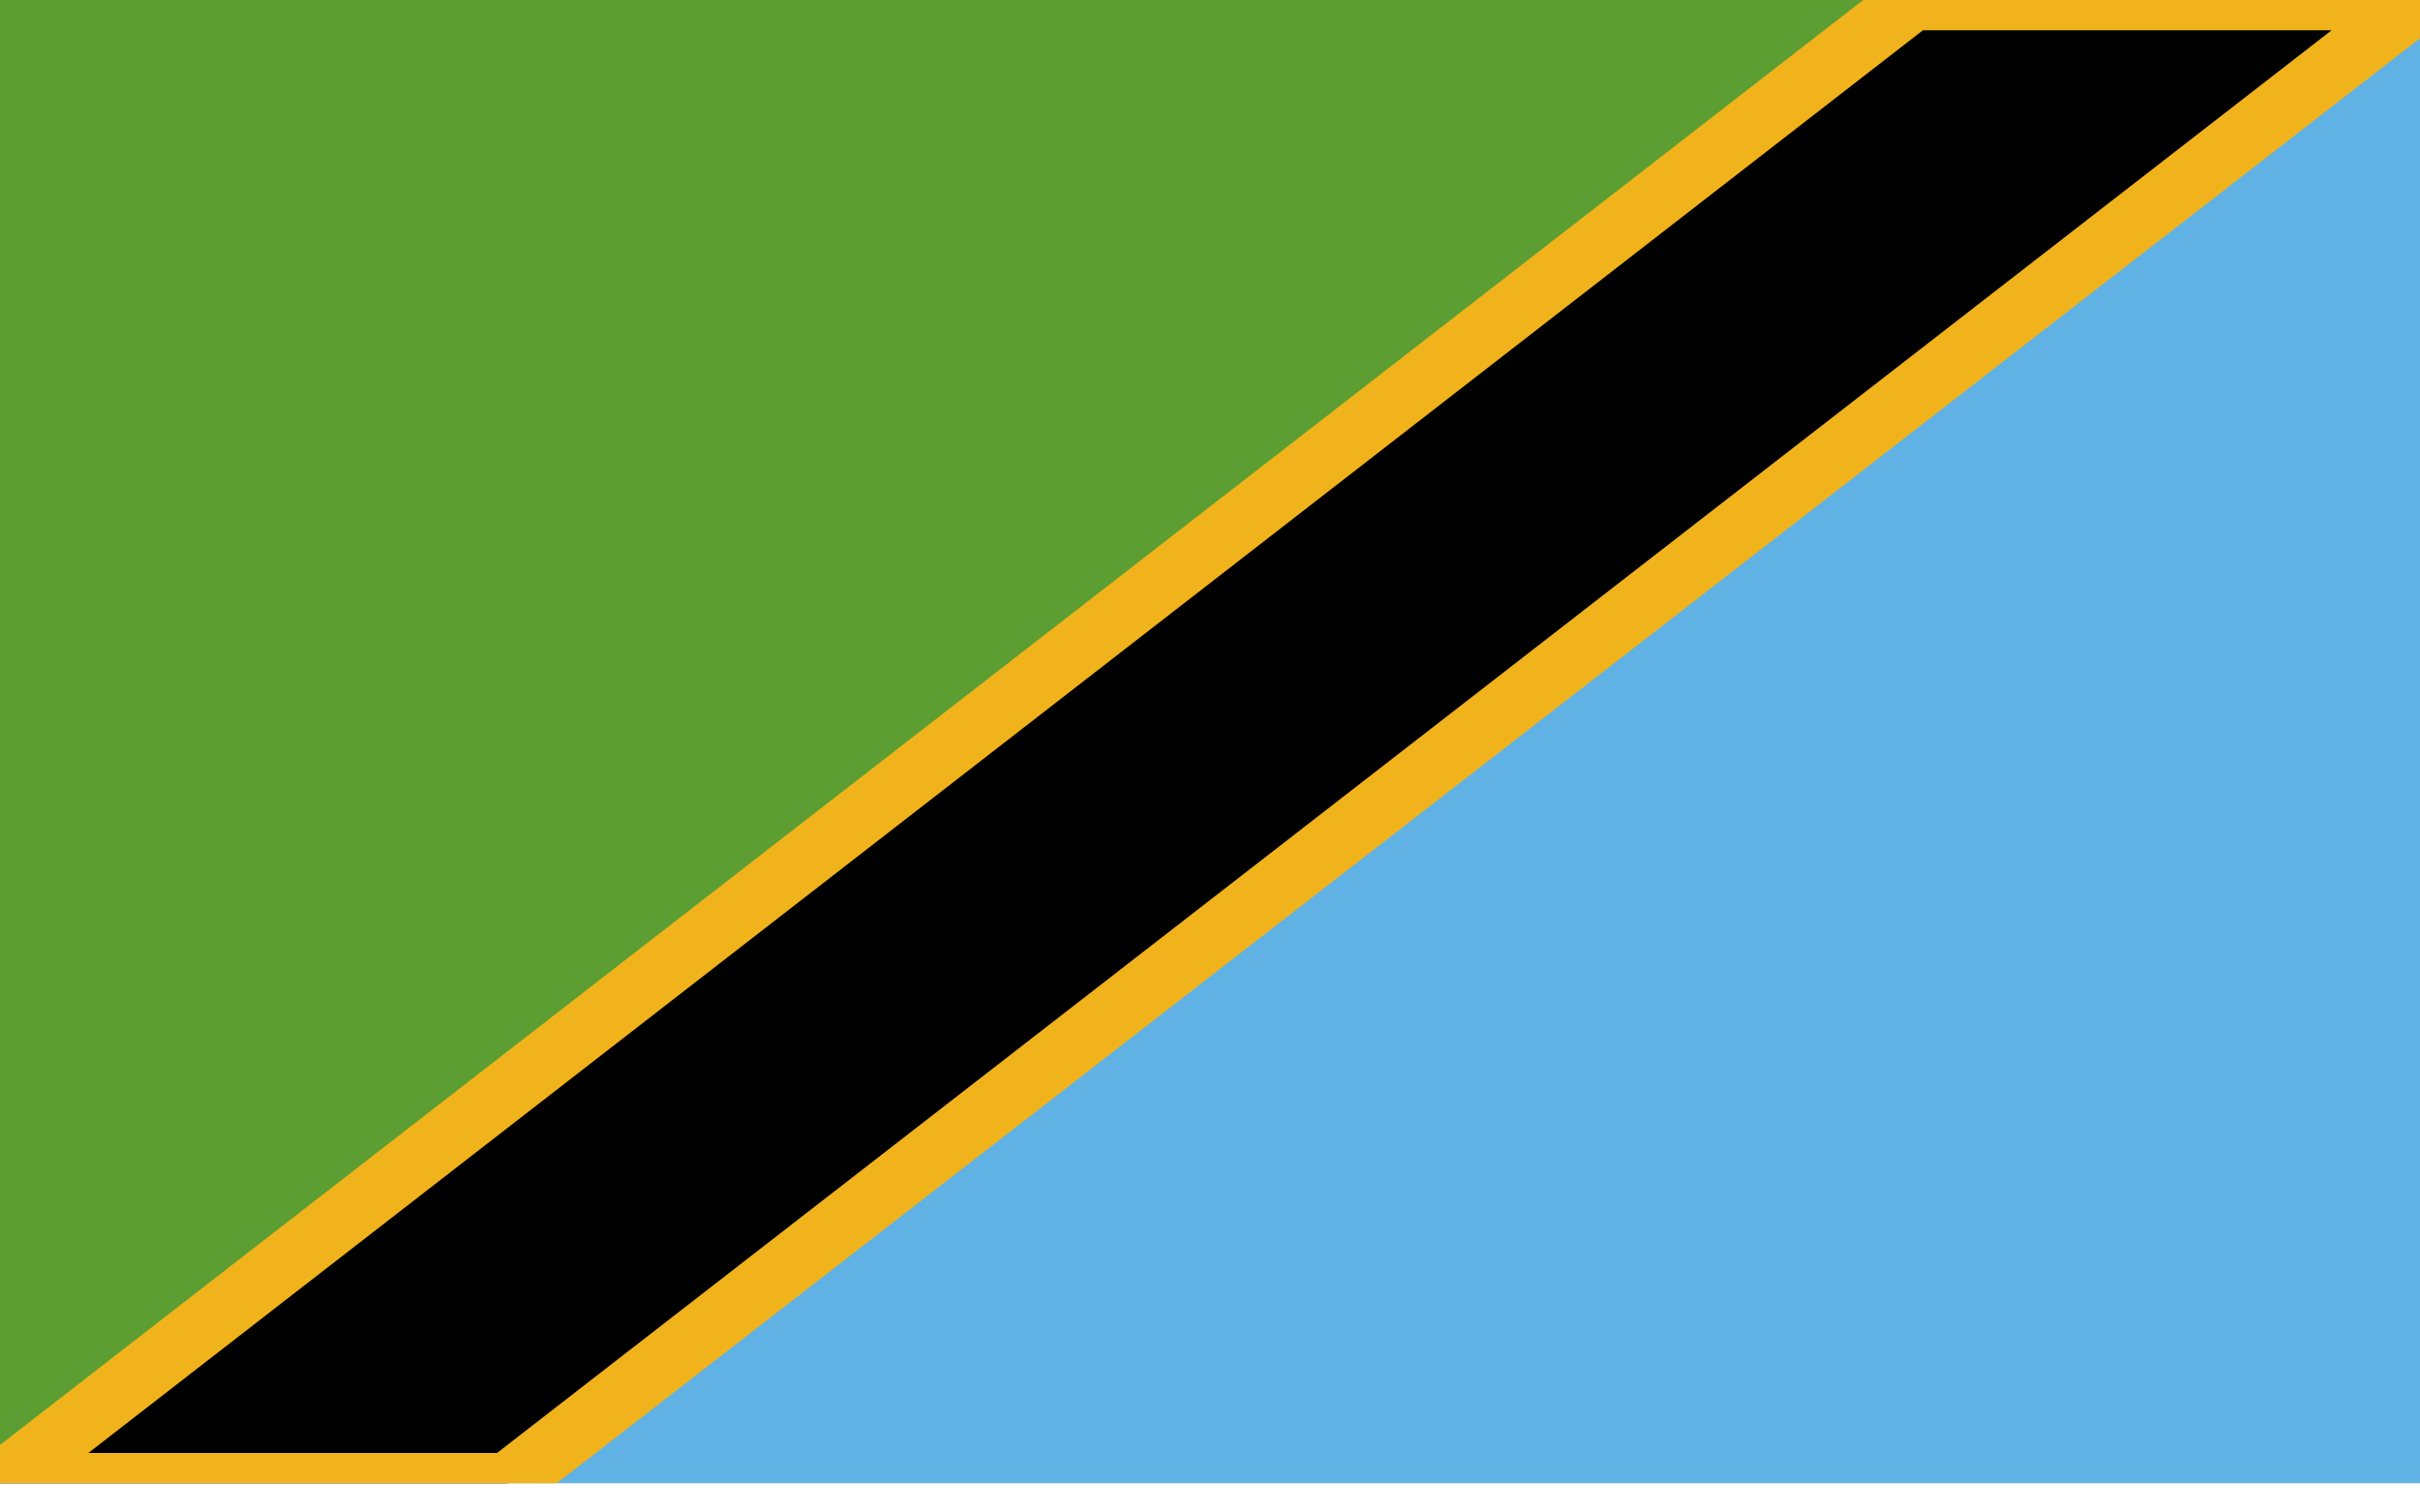 <svg width="40" height="25" viewBox="0 0 40 25" fill="none" xmlns="http://www.w3.org/2000/svg">
<g clip-path="url(#clip0_582_4492)">
<path d="M0 0H40V24.516H0V0Z" fill="#61B2E4"/>
<path d="M0 0V24.516L40 0H0Z" fill="#5C9E31"/>
<path d="M40 0H31.613L0 24.516H8.387L40 0Z" fill="black" stroke="#F1B31C" stroke-linecap="round" stroke-linejoin="round"/>
</g>
<defs>
<clipPath id="clip0_582_4492">
<rect width="40" height="24.516" fill="white"/>
</clipPath>
</defs>
</svg>
